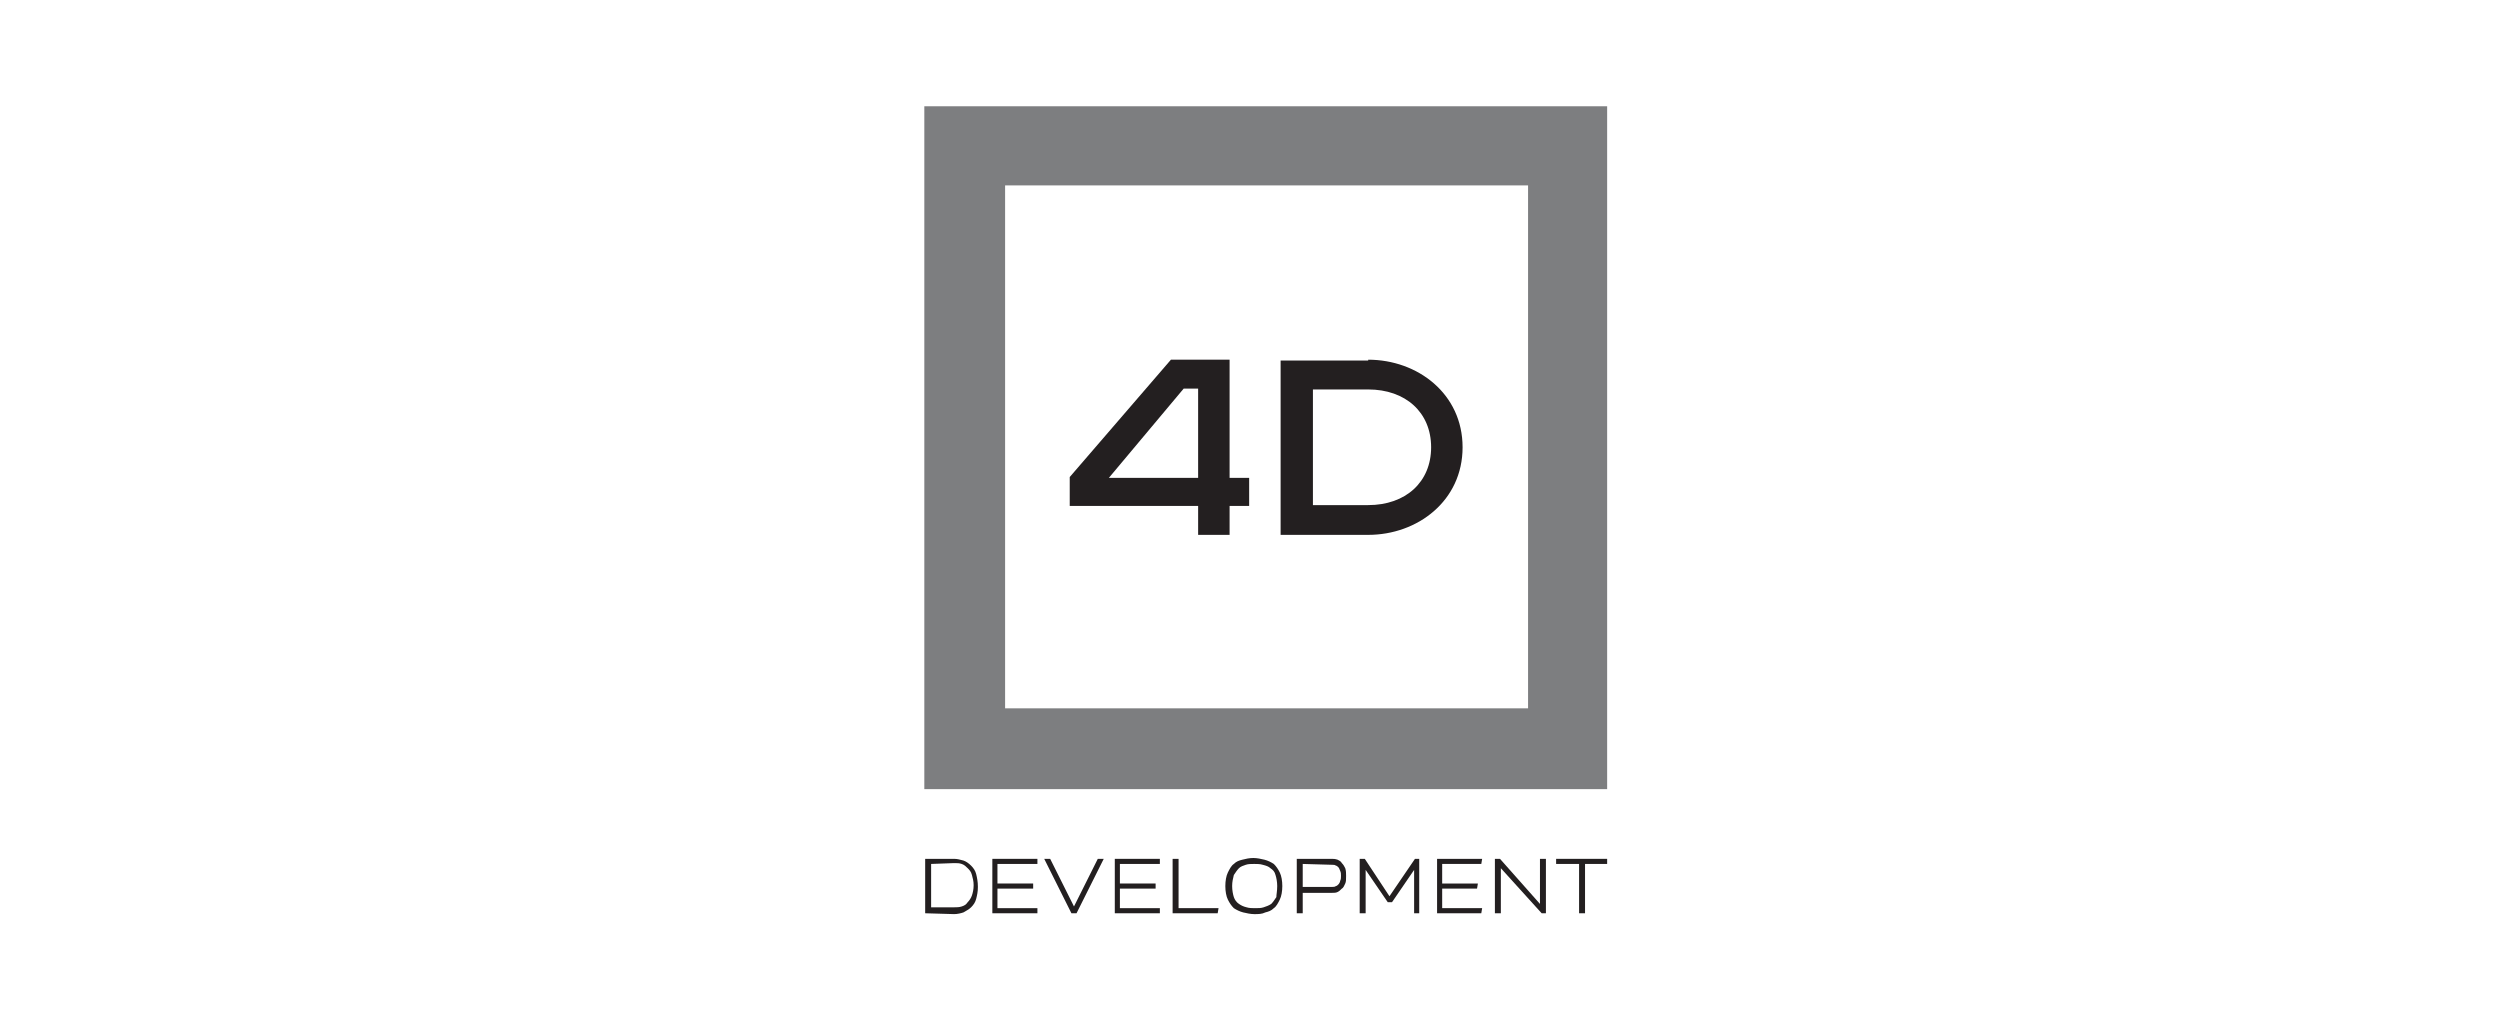 <?xml version="1.0" encoding="UTF-8"?> <!-- Generator: Adobe Illustrator 19.0.0, SVG Export Plug-In . SVG Version: 6.00 Build 0) --> <svg xmlns="http://www.w3.org/2000/svg" xmlns:xlink="http://www.w3.org/1999/xlink" id="Слой_1" x="0px" y="0px" viewBox="-150 360.9 294 120" style="enable-background:new -150 360.9 294 120;" xml:space="preserve"> <style type="text/css"> .st0{fill:#231F20;} .st1{fill:#7D7E80;} </style> <g id="XMLID_610_"> <path id="XMLID_539_" class="st0" d="M-5.4,403.2v13.9h2.3v3.3h-2.3v3.4h-3.7v-3.4h-15.1V417l11.9-13.8L-5.4,403.2z M-19.6,417.1 h10.5v-10.5h-1.7L-19.6,417.1z"></path> <path id="XMLID_536_" class="st0" d="M10.9,403.2c5.8,0,11.1,4,11.1,10.3c0,6.3-5.3,10.3-11.1,10.3H0.6v-20.5H10.9z M4.4,420.3h6.5 c4.4,0,7.4-2.7,7.4-6.8c0-4.1-3-6.8-7.4-6.8H4.4L4.4,420.3z"></path> <g id="XMLID_518_"> <path id="XMLID_533_" class="st0" d="M-41.2,468.3v-6.4h3.4c0.4,0,0.7,0.1,1.1,0.2c0.3,0.1,0.6,0.3,0.9,0.6c0.3,0.3,0.5,0.6,0.6,1 c0.1,0.4,0.2,0.9,0.2,1.5c0,0.6-0.1,1-0.2,1.4c-0.1,0.4-0.3,0.7-0.6,1c-0.3,0.3-0.6,0.4-0.9,0.6c-0.3,0.1-0.7,0.2-1.1,0.2 L-41.2,468.3L-41.2,468.3z M-40.5,462.5v5.1h2.7c0.3,0,0.6,0,0.9-0.1c0.3-0.1,0.5-0.2,0.7-0.5c0.2-0.2,0.4-0.5,0.5-0.8 c0.1-0.3,0.2-0.7,0.2-1.2c0-0.5-0.1-0.8-0.2-1.2s-0.3-0.6-0.5-0.8c-0.2-0.2-0.4-0.4-0.7-0.5c-0.3-0.1-0.5-0.1-0.9-0.1L-40.5,462.5 L-40.5,462.5z"></path> <polygon id="XMLID_532_" class="st0" points="-33.3,468.3 -33.3,461.9 -28,461.9 -28,462.5 -32.7,462.5 -32.7,464.8 -28.5,464.8 -28.5,465.4 -32.7,465.4 -32.7,467.7 -28,467.7 -28,468.3 "></polygon> <polygon id="XMLID_531_" class="st0" points="-20.9,461.9 -20.2,461.9 -23.4,468.3 -24,468.3 -27.2,461.9 -26.5,461.9 -23.7,467.5 "></polygon> <polygon id="XMLID_530_" class="st0" points="-18.9,468.3 -18.9,461.9 -13.6,461.9 -13.6,462.5 -18.3,462.5 -18.3,464.8 -14.1,464.8 -14.1,465.4 -18.3,465.4 -18.3,467.7 -13.6,467.7 -13.6,468.3 "></polygon> <polygon id="XMLID_529_" class="st0" points="-6.8,468.3 -12.1,468.3 -12.1,461.9 -11.4,461.9 -11.4,467.7 -6.7,467.7 "></polygon> <path id="XMLID_526_" class="st0" d="M-2.5,468.4c-0.4,0-0.9-0.1-1.3-0.2c-0.4-0.1-0.8-0.3-1.1-0.5c-0.3-0.3-0.5-0.6-0.7-1 c-0.2-0.4-0.3-1-0.3-1.6c0-0.6,0.1-1.2,0.3-1.6c0.2-0.4,0.4-0.8,0.7-1c0.3-0.3,0.6-0.4,1-0.5c0.4-0.1,0.8-0.2,1.3-0.2 c0.4,0,0.9,0.1,1.3,0.2c0.4,0.1,0.8,0.3,1.1,0.5c0.3,0.3,0.5,0.6,0.7,1c0.2,0.4,0.3,1,0.3,1.6c0,0.6-0.1,1.2-0.3,1.6 c-0.2,0.4-0.4,0.8-0.7,1c-0.3,0.3-0.6,0.4-1,0.5C-1.6,468.4-2,468.4-2.5,468.4 M0.2,465.1c0-0.5-0.1-1-0.2-1.3 c-0.1-0.4-0.3-0.6-0.6-0.8c-0.2-0.2-0.5-0.3-0.9-0.4c-0.3-0.1-0.7-0.1-1-0.1c-0.4,0-0.7,0-1,0.1c-0.3,0.1-0.6,0.2-0.8,0.4 c-0.2,0.2-0.4,0.5-0.6,0.8c-0.1,0.4-0.2,0.8-0.2,1.3c0,0.5,0.1,1,0.2,1.3c0.1,0.3,0.3,0.6,0.6,0.8c0.3,0.2,0.5,0.3,0.9,0.4 c0.3,0.1,0.7,0.1,1,0.1c0.4,0,0.7,0,1-0.1s0.6-0.2,0.9-0.4c0.2-0.2,0.4-0.5,0.6-0.8C0.1,466.1,0.2,465.7,0.2,465.1z"></path> <path id="XMLID_523_" class="st0" d="M2.5,468.3v-6.4h4.1c0.2,0,0.4,0,0.7,0.1c0.2,0.1,0.4,0.2,0.5,0.4c0.2,0.2,0.3,0.4,0.4,0.6 c0.1,0.3,0.1,0.6,0.1,0.9c0,0.4,0,0.7-0.1,0.9c-0.1,0.2-0.2,0.5-0.4,0.6c-0.2,0.2-0.3,0.3-0.5,0.4c-0.2,0.1-0.4,0.1-0.7,0.1H3.2 v2.4L2.5,468.3L2.5,468.3z M3.2,462.5v2.7h3.5c0.1,0,0.3,0,0.4-0.1c0.1,0,0.2-0.1,0.3-0.2c0.1-0.1,0.2-0.3,0.2-0.4 c0.1-0.2,0.1-0.4,0.1-0.6c0-0.2,0-0.4-0.1-0.6c-0.1-0.2-0.1-0.3-0.2-0.4c-0.1-0.1-0.2-0.2-0.3-0.2c-0.1-0.1-0.3-0.1-0.4-0.1 L3.2,462.5L3.2,462.5z"></path> <polygon id="XMLID_522_" class="st0" points="16.3,468.3 16.3,463.2 13.7,467 13.2,467 10.6,463.2 10.6,468.3 9.9,468.3 9.9,461.9 10.5,461.9 13.4,466.3 16.4,461.9 16.9,461.9 16.9,468.3 "></polygon> <polygon id="XMLID_521_" class="st0" points="19,468.3 19,461.9 24.3,461.9 24.2,462.5 19.6,462.5 19.6,464.8 23.8,464.8 23.7,465.4 19.6,465.4 19.6,467.7 24.3,467.7 24.2,468.3 "></polygon> <polygon id="XMLID_520_" class="st0" points="31.3,468.3 26.5,463 26.5,468.3 25.8,468.3 25.8,461.9 26.4,461.9 31.1,467.2 31.1,461.9 31.8,461.9 31.8,468.3 "></polygon> <polygon id="XMLID_519_" class="st0" points="35.7,468.3 35.7,462.5 33,462.5 33,461.9 39,461.9 39,462.5 36.4,462.5 36.4,468.3 "></polygon> </g> <path id="XMLID_515_" class="st1" d="M39,373.4L39,373.4h-80.3v9.4h0v61.5h0v9.4h0l0,0h9.4l0,0h61.5l0,0H39L39,373.4L39,373.4z M-31.8,382.7h61.5v61.5h-61.5V382.7z"></path> </g> </svg> 